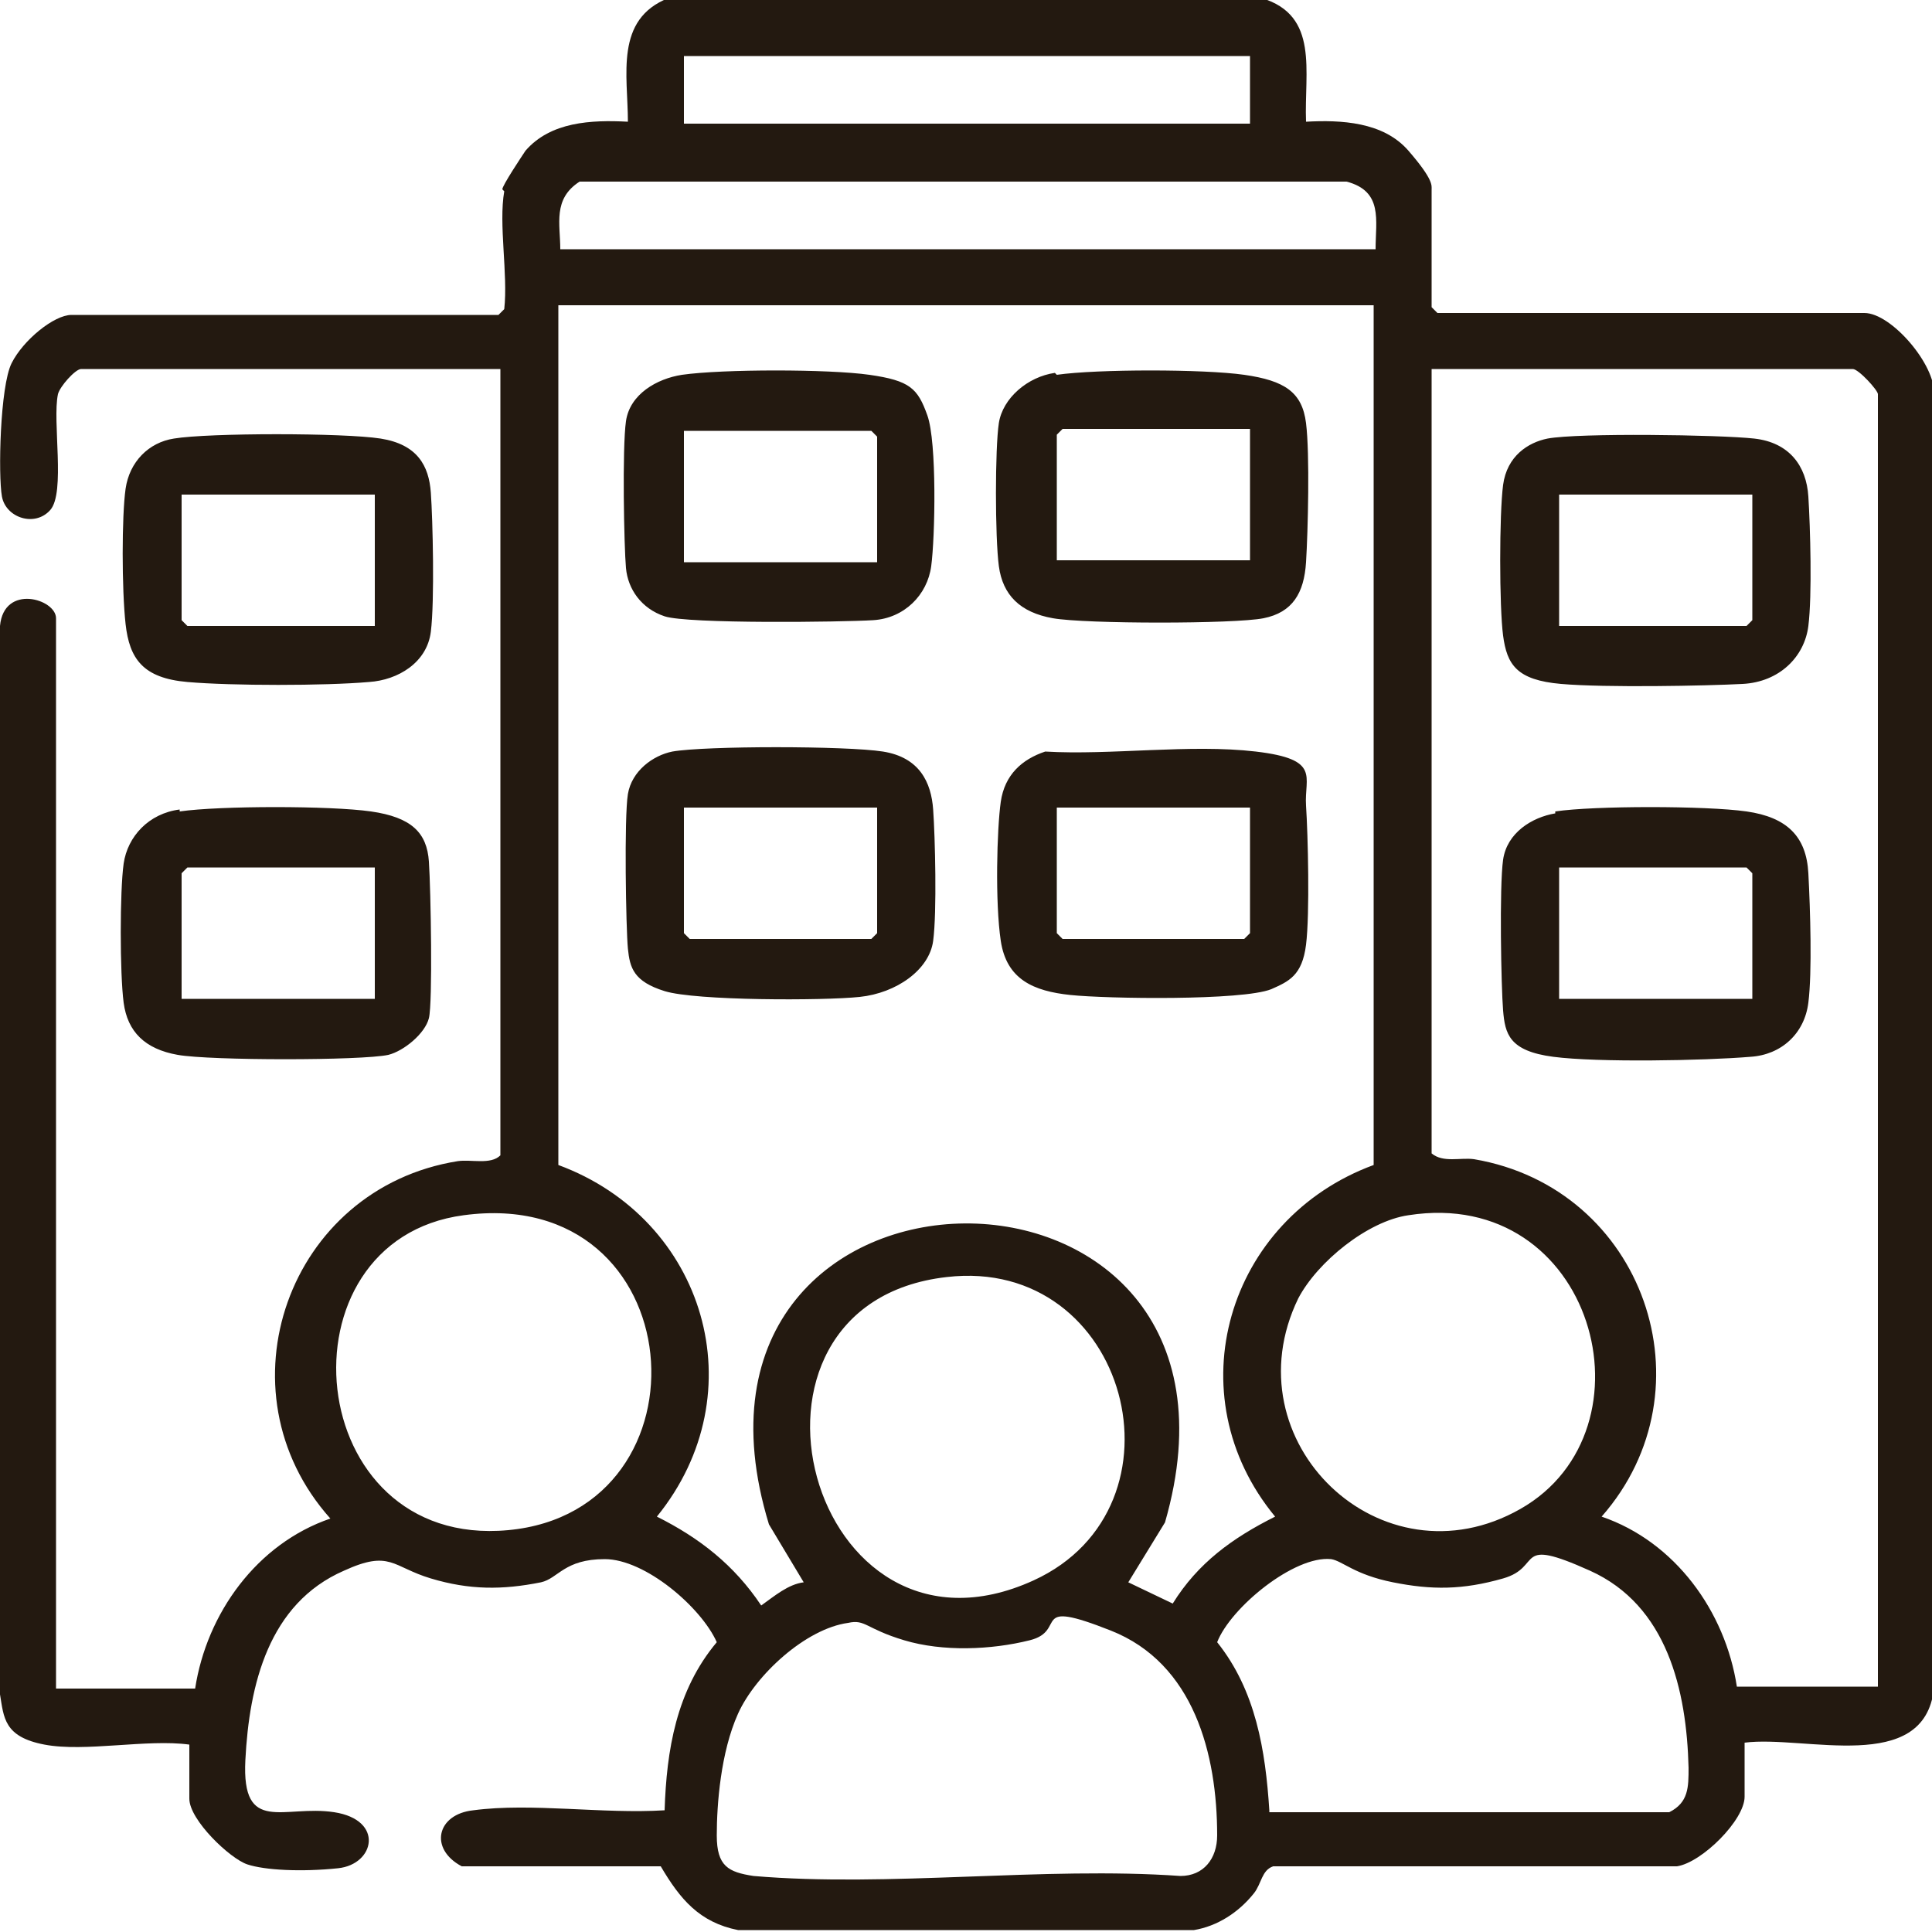 <svg xmlns="http://www.w3.org/2000/svg" id="Capa_1" version="1.1" viewBox="0 0 100 100"><defs><style>.st0{fill:#231910}</style></defs><g id="zOBp6F"><g><path d="M26 9.8c0-.2 1-1.7 1.2-2 1.3-1.5 3.4-1.6 5.3-1.5 0-2.4-.7-5.3 2.1-6.4h30.7c3 .9 2.2 3.8 2.3 6.4 1.8-.1 4 0 5.3 1.5s1.2 1.8 1.2 2v6.1l.3.3h22.1c1.4 0 3.7 2.7 3.6 4.2v67c-.5 4.5-6.7 2.4-9.8 2.8V93c0 1.2-2.2 3.4-3.5 3.6H65.9c-.6.2-.6.9-1 1.4-.8 1-1.9 1.7-3.1 1.9H38.2c-2-.4-3-1.6-4-3.3H23.9c-1.7-.9-1.3-2.7.6-2.9 3-.4 6.7.2 9.9 0 .1-3.1.6-6.2 2.7-8.7-.8-1.8-3.7-4.3-5.8-4.3s-2.4 1-3.3 1.2c-2 .4-3.7.4-5.7-.2s-2.1-1.5-4.5-.4c-3.9 1.7-4.9 5.9-5.1 9.8s2 2.3 4.6 2.7 2.1 2.7.2 2.9-3.8.1-4.7-.2-3-2.3-3-3.4v-2.8c-2.2-.3-5.4.4-7.5 0S.2 88.9 0 87.7V32.4c.2-2.2 2.9-1.4 2.9-.4v55.4h7.2c.6-3.9 3.2-7.5 7-8.8-5.9-6.6-2.2-17.1 6.6-18.5.7-.1 1.7.2 2.2-.3V19.1H4.2c-.3 0-1.1.9-1.2 1.3-.3 1.4.4 5.1-.4 6s-2.3.4-2.5-.7-.1-5.7.5-6.9 2.2-2.5 3.1-2.5h22.1l.3-.3c.2-1.8-.3-4.4 0-6.1Zm38.7-6.9H35.4v3.5h29.3V2.9Zm6.5 10c0-1.5.4-3-1.5-3.5H30c-1.4.9-1 2.2-1 3.5h42.2Zm0 2.9H28.9v44.5c7.6 2.8 10.3 11.8 5.1 18.2 2.2 1.1 4 2.5 5.4 4.6.7-.5 1.4-1.1 2.2-1.2l-1.8-3c-6.3-20.6 26.5-20.9 20.5-.1l-1.9 3.1 2.3 1.1c1.3-2.1 3.1-3.4 5.3-4.5-5.2-6.3-2.5-15.4 5.1-18.2V15.8Zm26 71.5V20.4c0-.2-1-1.3-1.3-1.3H74.1v40.6c.6.5 1.5.2 2.2.3 8.8 1.5 12.4 11.9 6.6 18.5 3.8 1.3 6.4 4.9 7 8.8h7.2ZM24 62.9c-9.8 1.3-8.4 17.3 2.3 16.3 10.8-1 9.6-17.9-2.3-16.3Zm48.9 0c-2.1.3-4.7 2.4-5.7 4.3-3.6 7.4 4.3 15 11.5 10.9s3.8-16.7-5.8-15.2ZM49 66.1c-12.3 1.4-7.1 21 4.5 15.7C61.8 78 58.4 65 49 66.1Zm16.7 27.7h20.7c1-.5 1-1.3 1-2.3-.1-4-1.1-8.4-5.1-10.2s-2.4-.2-4.5.4-3.7.6-5.7.2-2.6-1.1-3.2-1.2c-1.9-.2-5.2 2.5-5.9 4.3 2 2.5 2.5 5.6 2.7 8.7ZM43.9 84c-2.2.3-4.8 2.7-5.7 4.7s-1.1 4.7-1.1 6.3.6 1.9 1.9 2.1c7 .6 15-.5 22.1 0 1.2 0 1.9-.9 1.9-2.1 0-4.2-1.2-8.9-5.5-10.6s-2.2 0-4.2.5-4.5.6-6.5 0-2-1.1-2.9-.9Z" class="st0"/><path d="M9.3 42c2.1-.3 7.8-.3 9.9 0s2.9 1.1 3 2.6.2 7.3 0 8.1-1.3 1.7-2.1 1.9c-1.4.3-9.2.3-10.9 0s-2.6-1.2-2.8-2.7-.2-5.8 0-7.2 1.3-2.6 2.9-2.8Zm10.1 2.9H9.7l-.3.3v6.5h10v-6.8ZM9 22.7c1.8-.3 8.8-.3 10.7 0s2.5 1.4 2.6 2.8.2 5.6 0 7.2-1.7 2.5-3.2 2.6c-2.3.2-7.1.2-9.4 0s-3-1.2-3.2-3-.2-5.6 0-7 1.2-2.4 2.5-2.6Zm10.4 2.9h-10v6.5l.3.3h9.7v-6.8ZM54.7 19.4c2.1-.3 7.6-.3 9.7 0s3 .9 3.2 2.5.1 5.6 0 7.2-.7 2.6-2.2 2.9-9.2.3-10.9 0-2.6-1.2-2.8-2.7-.2-6.1 0-7.4 1.5-2.4 2.9-2.6Zm10 2.8H55l-.3.3V29h10v-6.8ZM34.8 38.9c1.7-.3 9-.3 10.9 0s2.5 1.6 2.6 3 .2 5.3 0 6.8-1.9 2.7-3.8 2.9-8.5.2-10.1-.3-1.8-1.2-1.9-2.2-.2-6.8 0-8 1.3-2 2.3-2.2Zm10.6 2.9h-10v6.5l.3.3h9.4l.3-.3v-6.5ZM35.3 19.4c2.1-.3 7.6-.3 9.7 0s2.5.7 3 2.1.4 6.3.2 7.8-1.4 2.7-3 2.8-9.6.2-10.8-.2-1.9-1.4-2-2.5-.2-6.2 0-7.6 1.6-2.2 2.9-2.4Zm10.1 9.7v-6.5l-.3-.3h-9.7v6.8h10ZM54.1 38.9c3.4.2 7.5-.4 10.9 0s2.5 1.3 2.6 2.8.2 5.6 0 7.2-.9 1.9-1.8 2.3c-1.5.6-8.5.5-10.4.3s-3.3-.8-3.6-2.8-.2-5.8 0-7.2 1.1-2.2 2.3-2.6Zm10.6 2.9h-10v6.5l.3.3h9.4l.3-.3v-6.5ZM80.1 22.7c1.6-.3 8.9-.2 10.7 0s2.7 1.4 2.8 3 .2 5.1 0 6.7-1.5 2.9-3.4 3-7.1.2-9.4 0-2.8-1-3-2.5-.2-6.3 0-7.8 1.3-2.2 2.3-2.4Zm10.6 2.9h-10v6.8h9.7l.3-.3v-6.5ZM80.5 42c2-.3 7.8-.3 9.9 0s3.1 1.3 3.2 3.2.2 5.1 0 6.7-1.4 2.7-3 2.8c-2.4.2-7.9.3-10.2 0s-2.5-1.2-2.6-2.4-.2-6.4 0-7.8 1.5-2.2 2.7-2.4Zm10.2 9.7v-6.5l-.3-.3h-9.7v6.8h10Z" class="st0"/></g></g></svg>